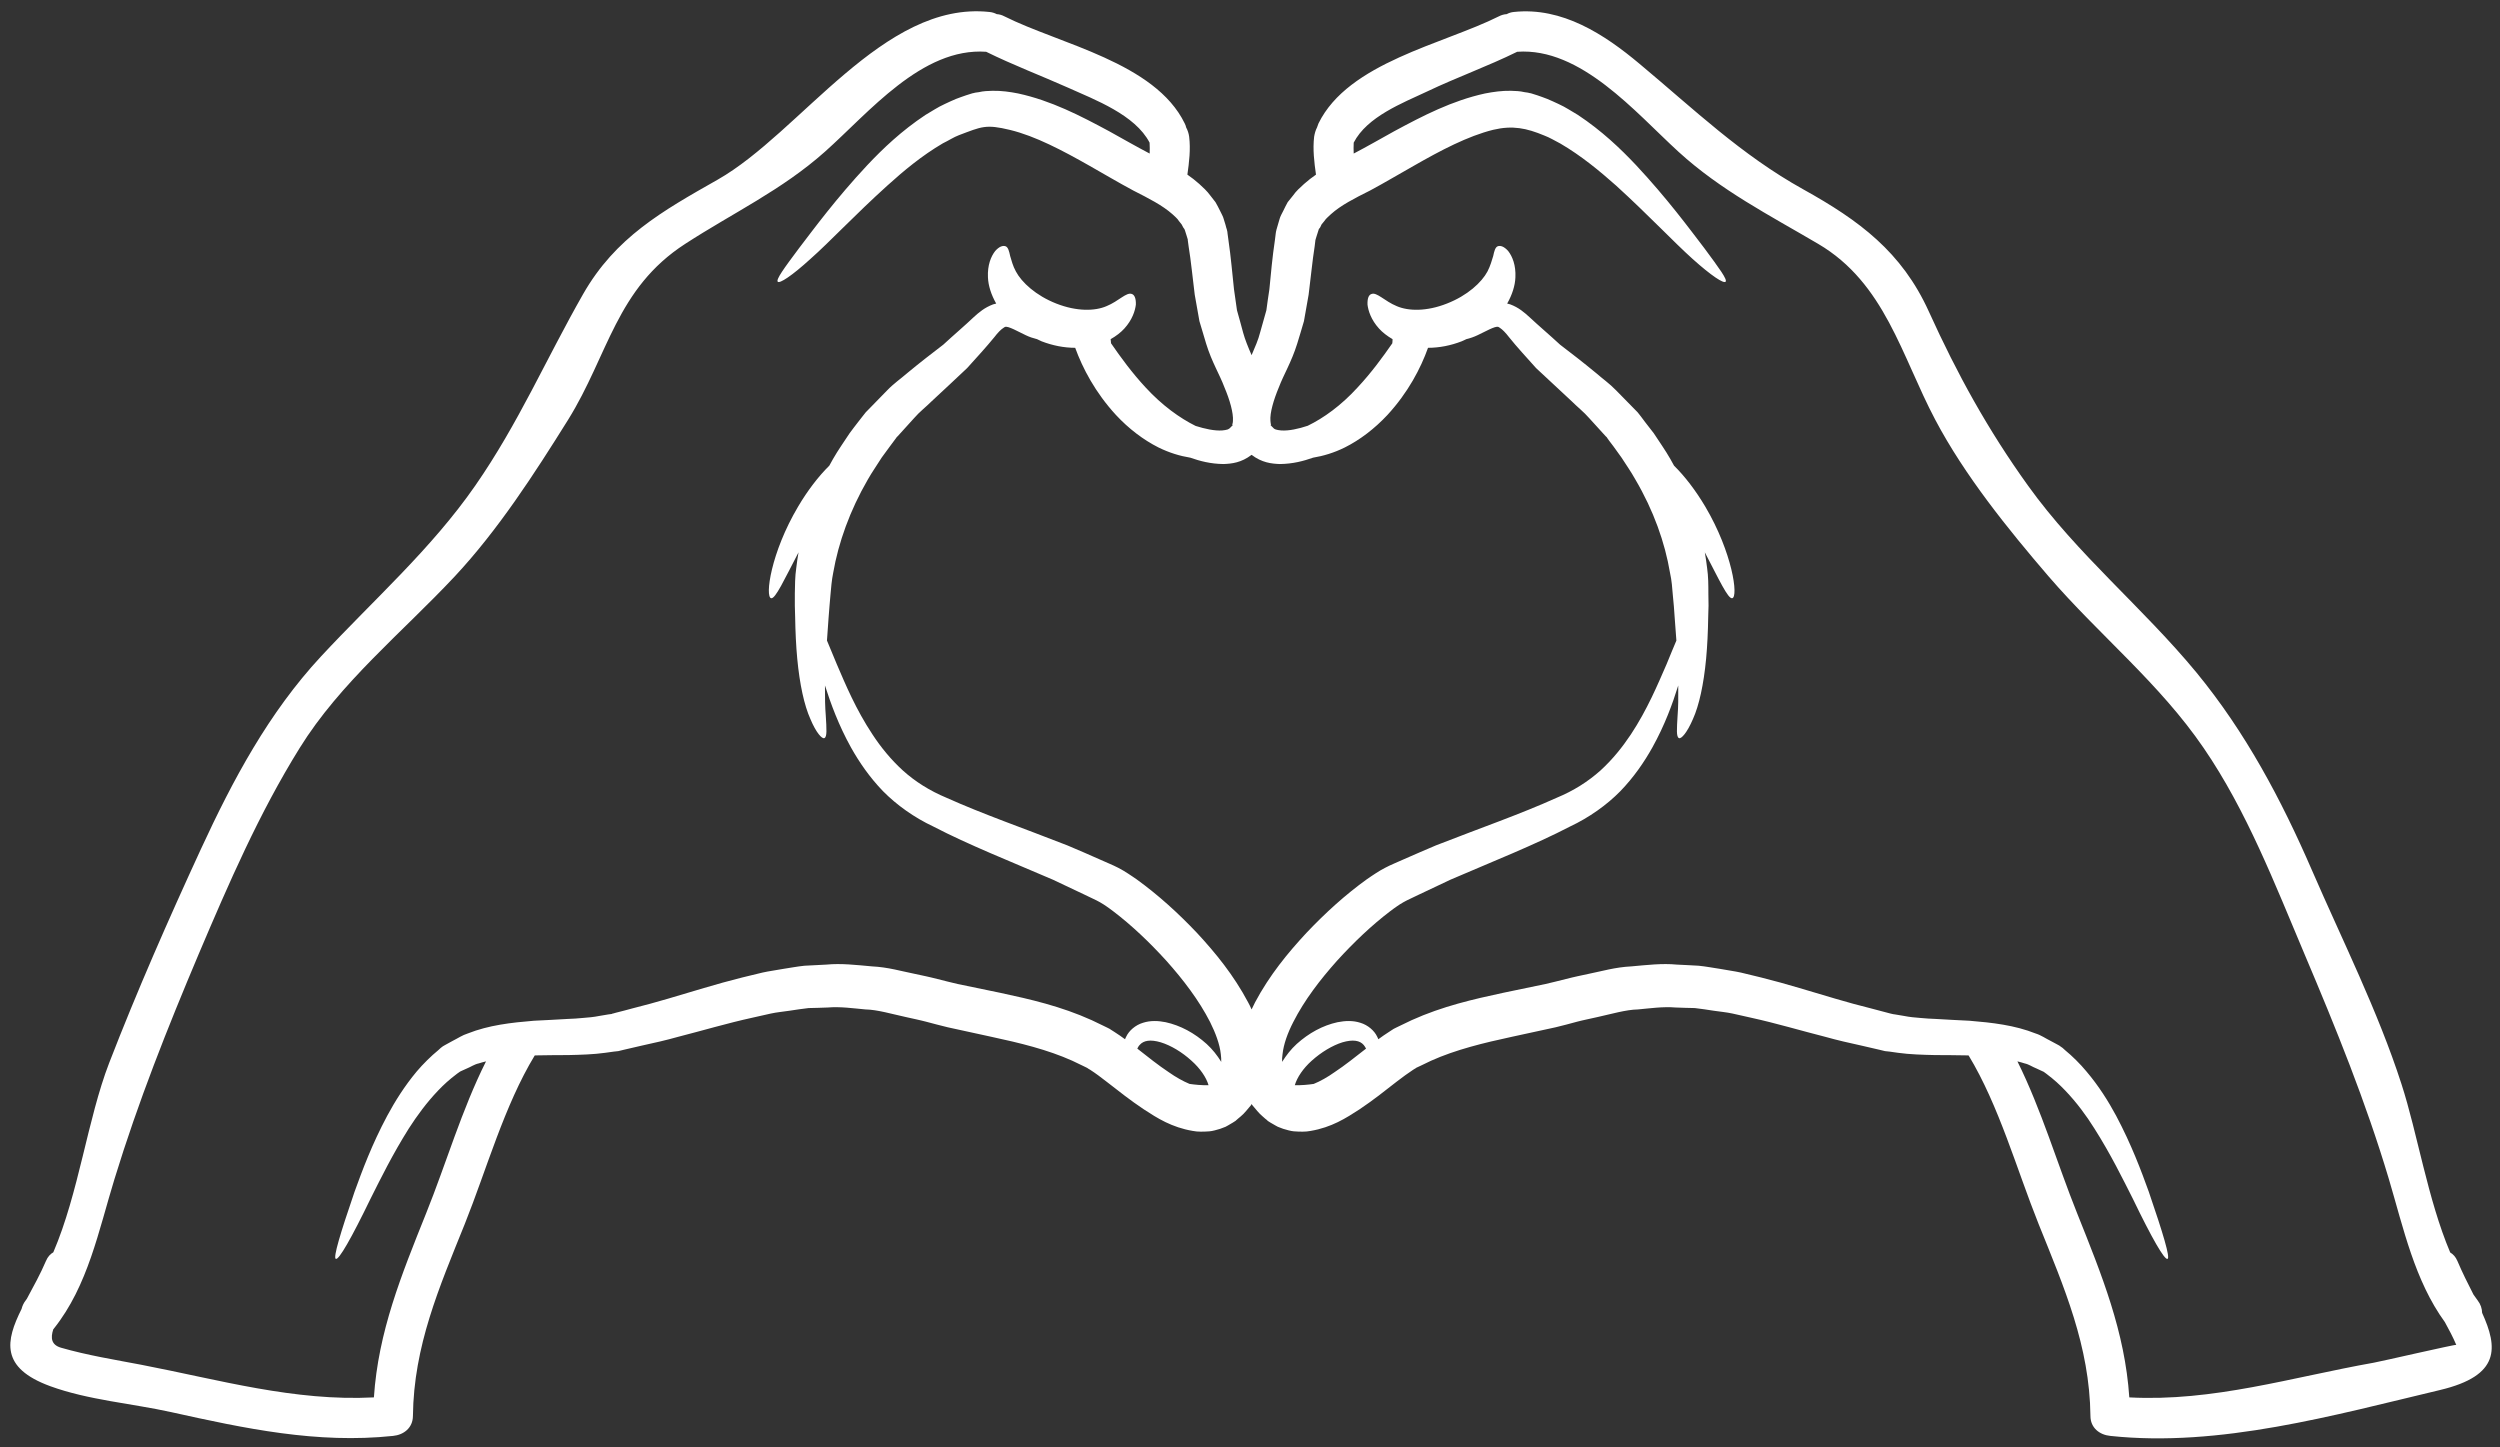 <?xml version="1.0" encoding="UTF-8" standalone="no"?><svg xmlns="http://www.w3.org/2000/svg" xmlns:xlink="http://www.w3.org/1999/xlink" fill="#ffffff" height="70" preserveAspectRatio="xMidYMid meet" version="1" viewBox="3.5 28.5 120.9 70.0" width="120.9" zoomAndPan="magnify"><rect x="3.5" y="28.5" width="120.9" height="70.0" fill="#333333" stroke="none"/><g id="change1_1"><path d="M 50.941 34.41 L 50.941 34.391 L 50.934 34.391 C 50.934 34.391 50.934 34.398 50.941 34.41 Z M 61.027 80.918 C 61.297 80.957 61.605 80.988 61.945 80.98 C 61.836 80.602 61.535 80.164 61.121 79.797 C 60.664 79.379 60.121 79.055 59.633 78.906 C 59.133 78.758 58.801 78.816 58.613 79.035 C 58.562 79.086 58.531 79.152 58.5 79.211 C 59.02 79.621 59.523 80.02 60.016 80.348 C 60.359 80.59 60.715 80.789 61.027 80.918 Z M 63.125 48.852 C 63.152 48.473 62.973 47.84 62.715 47.234 C 62.477 46.598 62.109 46.023 61.832 45.129 C 61.723 44.766 61.613 44.406 61.504 44.031 C 61.426 43.605 61.355 43.18 61.277 42.75 C 61.172 41.93 61.102 41.145 60.98 40.406 L 60.941 40.113 L 60.941 40.082 L 60.898 39.941 L 60.805 39.645 C 60.773 39.539 60.742 39.547 60.715 39.488 C 60.691 39.445 60.672 39.398 60.645 39.355 L 60.512 39.188 C 60.438 39.062 60.309 38.969 60.199 38.859 C 59.711 38.426 59.059 38.098 58.301 37.711 C 57.578 37.324 56.863 36.898 56.207 36.527 C 54.879 35.773 53.57 35.082 52.352 34.785 C 51.16 34.496 50.973 34.625 49.879 35.035 C 49.625 35.129 49.355 35.309 49.098 35.43 C 48.078 36.027 47.191 36.77 46.406 37.48 C 44.832 38.902 43.621 40.203 42.699 41.016 C 41.789 41.848 41.199 42.223 41.113 42.125 C 41.016 42.023 41.41 41.48 42.137 40.508 C 42.879 39.539 43.918 38.121 45.438 36.492 C 46.203 35.68 47.102 34.824 48.254 34.059 C 48.562 33.883 48.832 33.691 49.195 33.527 C 49.375 33.445 49.547 33.359 49.73 33.285 C 49.902 33.215 50.059 33.168 50.219 33.109 L 50.465 33.031 L 50.527 33.012 L 50.586 33 L 50.668 32.98 L 50.836 32.957 C 51.062 32.902 51.277 32.898 51.496 32.891 C 51.926 32.883 52.34 32.941 52.738 33.02 C 54.336 33.367 55.742 34.094 57.141 34.848 C 57.809 35.219 58.434 35.578 59.098 35.926 C 59.105 35.754 59.105 35.57 59.094 35.398 C 58.395 34.051 56.449 33.324 55.156 32.742 C 53.84 32.156 52.48 31.641 51.191 31.004 C 48.086 30.785 45.516 33.949 43.395 35.836 C 41.312 37.691 38.949 38.793 36.637 40.293 C 33.297 42.453 32.922 45.668 30.973 48.801 C 29.348 51.402 27.59 54.129 25.488 56.379 C 22.961 59.078 19.953 61.508 17.988 64.68 C 16.027 67.836 14.566 71.211 13.113 74.629 C 11.59 78.234 10.184 81.773 9.035 85.523 C 8.27 88.012 7.754 90.68 6.109 92.746 C 6.105 92.762 6.09 92.766 6.078 92.781 C 5.938 93.207 5.98 93.539 6.453 93.676 C 7.727 94.043 9.023 94.25 10.332 94.5 C 14.105 95.227 17.73 96.277 21.582 96.078 C 21.793 92.902 22.91 90.164 24.109 87.172 C 25.074 84.777 25.828 82.168 27.004 79.828 C 26.887 79.859 26.762 79.887 26.652 79.926 C 26.441 79.969 26.273 80.094 26.086 80.168 L 25.809 80.293 L 25.746 80.324 C 25.73 80.332 25.602 80.426 25.602 80.426 C 25.211 80.723 24.977 80.938 24.688 81.238 C 24.133 81.82 23.672 82.449 23.27 83.074 C 22.484 84.324 21.906 85.5 21.426 86.457 C 20.488 88.391 19.883 89.449 19.738 89.379 C 19.609 89.312 19.945 88.18 20.648 86.129 C 21.016 85.113 21.48 83.855 22.227 82.457 C 22.602 81.762 23.059 81.027 23.656 80.312 C 23.949 79.965 24.359 79.559 24.688 79.293 L 24.816 79.176 L 24.848 79.152 C 24.848 79.145 24.945 79.082 24.945 79.082 L 24.961 79.074 L 25.043 79.027 L 25.391 78.836 C 25.629 78.719 25.859 78.559 26.117 78.48 C 27.137 78.074 28.23 77.953 29.316 77.863 C 29.844 77.836 30.387 77.812 30.934 77.777 C 31.211 77.773 31.453 77.746 31.699 77.727 C 31.949 77.707 32.203 77.688 32.492 77.629 L 32.91 77.559 L 33.086 77.535 C 33.09 77.527 33.117 77.52 33.117 77.52 L 33.168 77.508 L 33.266 77.48 C 33.543 77.41 33.82 77.34 34.098 77.262 C 34.652 77.121 35.211 76.973 35.789 76.801 C 36.938 76.469 38.125 76.086 39.398 75.77 C 39.723 75.691 40.043 75.613 40.367 75.535 C 40.688 75.461 41.035 75.422 41.379 75.355 C 41.719 75.305 42.055 75.238 42.402 75.203 C 42.758 75.18 43.109 75.168 43.465 75.148 C 44.176 75.078 44.922 75.168 45.668 75.234 C 46.457 75.273 47.074 75.465 47.766 75.602 L 48.273 75.711 L 48.531 75.77 L 48.832 75.844 C 49.156 75.922 49.473 76.012 49.812 76.086 C 50.496 76.227 51.191 76.367 51.887 76.516 C 53.301 76.82 54.801 77.16 56.297 77.836 L 56.793 78.074 L 57.035 78.191 L 57.16 78.254 L 57.23 78.301 L 57.383 78.398 C 57.57 78.52 57.746 78.637 57.906 78.758 C 57.926 78.715 57.938 78.676 57.965 78.629 C 58.098 78.344 58.41 78.07 58.777 77.961 C 59.137 77.844 59.52 77.863 59.871 77.934 C 60.586 78.09 61.266 78.457 61.855 78.988 C 62.133 79.242 62.367 79.539 62.559 79.852 C 62.559 79.738 62.559 79.613 62.539 79.484 C 62.488 78.996 62.281 78.449 62.02 77.926 C 61.477 76.863 60.715 75.871 59.91 74.969 C 59.098 74.074 58.223 73.242 57.332 72.566 C 57.223 72.48 57.113 72.406 57.004 72.328 C 56.883 72.25 56.836 72.211 56.695 72.133 C 56.488 72.012 56.191 71.891 55.949 71.766 C 55.426 71.523 54.918 71.281 54.422 71.043 C 52.391 70.168 50.328 69.352 48.641 68.473 C 47.707 68.035 46.863 67.43 46.203 66.762 C 45.547 66.082 45.051 65.355 44.656 64.652 C 44.051 63.562 43.68 62.539 43.395 61.648 C 43.391 62.223 43.402 62.719 43.434 63.098 C 43.473 63.758 43.504 64.137 43.367 64.195 C 43.254 64.246 42.969 63.938 42.691 63.273 C 42.395 62.617 42.172 61.598 42.055 60.355 C 41.996 59.73 41.965 59.047 41.953 58.332 C 41.945 58.152 41.945 57.969 41.938 57.789 C 41.938 57.598 41.938 57.41 41.938 57.211 C 41.945 56.805 41.945 56.387 42.008 55.961 C 42.035 55.715 42.074 55.465 42.117 55.211 C 41.43 56.527 40.996 57.473 40.793 57.43 C 40.488 57.371 40.773 55.23 42.098 52.996 C 42.559 52.215 43.086 51.531 43.605 51.02 C 43.664 50.914 43.723 50.805 43.781 50.703 C 44.027 50.27 44.324 49.855 44.586 49.453 C 44.723 49.27 44.855 49.09 44.992 48.918 L 45.199 48.652 L 45.301 48.523 L 45.371 48.434 L 45.438 48.367 C 45.766 48.035 46.09 47.699 46.406 47.375 C 46.719 47.047 47.062 46.816 47.379 46.539 C 48.035 45.996 48.562 45.594 49.117 45.168 C 49.641 44.684 50.16 44.246 50.586 43.84 C 50.844 43.605 51.113 43.375 51.527 43.219 C 51.574 43.203 51.625 43.195 51.676 43.18 C 51.438 42.762 51.293 42.32 51.277 41.91 C 51.25 41.324 51.422 40.902 51.629 40.637 C 51.824 40.418 51.996 40.367 52.121 40.406 C 52.254 40.449 52.301 40.645 52.352 40.883 C 52.41 41.074 52.48 41.363 52.629 41.629 C 52.906 42.152 53.594 42.793 54.582 43.18 C 55.574 43.57 56.457 43.547 57.012 43.305 C 57.602 43.066 57.977 42.609 58.242 42.719 C 58.363 42.762 58.441 42.93 58.43 43.234 C 58.395 43.523 58.262 43.961 57.875 44.387 C 57.707 44.574 57.473 44.754 57.211 44.902 C 57.219 44.969 57.219 45.031 57.23 45.102 C 57.695 45.777 58.242 46.527 58.898 47.234 C 59.703 48.109 60.555 48.719 61.32 49.098 C 61.762 49.238 62.238 49.344 62.609 49.316 C 62.715 49.309 62.797 49.289 62.867 49.27 C 62.895 49.254 62.926 49.246 62.945 49.227 C 62.953 49.219 62.965 49.215 62.973 49.207 C 63.023 49.156 63.086 49.09 63.125 49.051 C 63.102 49.039 63.086 49.047 63.086 49.059 C 63.094 49.012 63.125 48.949 63.125 48.852 Z M 69.562 79.211 C 69.531 79.152 69.492 79.086 69.449 79.035 C 69.262 78.816 68.93 78.758 68.422 78.906 C 67.941 79.055 67.398 79.379 66.934 79.797 C 66.523 80.164 66.227 80.602 66.117 80.98 C 66.457 80.988 66.766 80.957 67.031 80.918 C 67.348 80.789 67.703 80.59 68.043 80.348 C 68.539 80.02 69.035 79.621 69.562 79.211 Z M 84.57 59.477 C 84.547 59.125 84.52 58.762 84.488 58.375 C 84.473 58.195 84.461 58.016 84.449 57.828 C 84.434 57.648 84.418 57.469 84.398 57.281 C 84.371 56.934 84.344 56.566 84.262 56.203 C 84.016 54.734 83.465 53.184 82.586 51.688 C 82.375 51.309 82.137 50.973 81.914 50.625 C 81.785 50.438 81.652 50.266 81.523 50.082 L 81.324 49.82 L 81.227 49.684 C 81.219 49.676 81.207 49.656 81.203 49.645 L 81.148 49.594 C 80.879 49.297 80.613 49 80.352 48.719 C 80.098 48.426 79.77 48.168 79.5 47.898 C 78.895 47.34 78.32 46.805 77.785 46.301 C 77.309 45.766 76.863 45.289 76.473 44.801 C 76.316 44.594 76.148 44.426 76.051 44.367 C 75.961 44.309 75.961 44.277 75.789 44.324 C 75.461 44.43 75.035 44.703 74.688 44.82 C 74.59 44.852 74.5 44.883 74.41 44.902 C 74.34 44.934 74.27 44.973 74.191 45.004 C 73.66 45.211 73.102 45.32 72.559 45.32 C 72.207 46.309 71.594 47.484 70.594 48.57 C 69.977 49.23 69.266 49.773 68.539 50.137 C 68.016 50.398 67.48 50.555 67 50.633 C 66.535 50.797 66.02 50.934 65.395 50.941 C 64.988 50.926 64.523 50.875 64.027 50.496 C 63.531 50.875 63.074 50.926 62.668 50.941 C 62.043 50.934 61.527 50.797 61.062 50.633 C 60.574 50.555 60.047 50.398 59.52 50.137 C 58.797 49.773 58.082 49.23 57.469 48.57 C 56.469 47.484 55.855 46.309 55.496 45.32 C 54.957 45.32 54.402 45.211 53.867 45.004 C 53.797 44.973 53.723 44.934 53.652 44.902 C 53.562 44.875 53.469 44.852 53.371 44.82 C 53.027 44.703 52.602 44.43 52.273 44.324 C 52.102 44.277 52.102 44.309 52.012 44.367 C 51.914 44.426 51.746 44.594 51.59 44.801 C 51.191 45.289 50.754 45.766 50.27 46.301 C 49.734 46.805 49.168 47.34 48.562 47.898 C 48.293 48.168 47.957 48.426 47.707 48.719 C 47.449 49 47.184 49.297 46.914 49.594 L 46.867 49.637 C 46.867 49.637 46.844 49.676 46.836 49.684 L 46.734 49.82 L 46.539 50.082 C 46.41 50.266 46.277 50.438 46.141 50.625 C 45.926 50.973 45.684 51.309 45.469 51.688 C 44.602 53.184 44.047 54.734 43.793 56.203 C 43.719 56.566 43.691 56.934 43.66 57.281 C 43.645 57.469 43.629 57.648 43.613 57.828 C 43.602 58.016 43.582 58.195 43.57 58.375 C 43.543 58.762 43.516 59.125 43.492 59.477 C 43.633 59.82 43.793 60.199 43.969 60.625 C 44.387 61.598 44.891 62.809 45.695 64.02 C 46.094 64.629 46.578 65.227 47.164 65.762 C 47.758 66.297 48.453 66.738 49.277 67.082 C 51.062 67.883 52.965 68.539 55.117 69.383 C 55.652 69.602 56.191 69.848 56.738 70.086 C 57.023 70.219 57.273 70.309 57.59 70.473 C 57.715 70.535 57.918 70.656 58.047 70.742 C 58.191 70.832 58.324 70.93 58.461 71.02 C 59.512 71.781 60.465 72.645 61.387 73.617 C 62.293 74.594 63.164 75.664 63.859 76.973 C 63.918 77.082 63.977 77.199 64.027 77.316 C 64.086 77.199 64.137 77.082 64.195 76.973 C 64.891 75.664 65.77 74.594 66.676 73.617 C 67.598 72.645 68.547 71.781 69.602 71.02 C 69.738 70.93 69.871 70.832 70.016 70.742 C 70.145 70.656 70.348 70.535 70.473 70.473 C 70.781 70.309 71.031 70.219 71.316 70.086 C 71.871 69.848 72.41 69.602 72.941 69.383 C 75.098 68.539 77 67.883 78.777 67.082 C 79.609 66.738 80.297 66.297 80.898 65.762 C 81.484 65.227 81.961 64.629 82.367 64.02 C 83.168 62.809 83.668 61.598 84.094 60.625 C 84.27 60.199 84.422 59.82 84.57 59.477 Z M 118.305 94.398 C 118.641 94.34 122.27 93.5 122.285 93.539 C 122.125 93.16 121.934 92.801 121.734 92.438 C 120.27 90.422 119.73 87.891 119.027 85.523 C 117.906 81.77 116.469 78.234 114.941 74.629 C 113.516 71.258 112.152 67.715 110.074 64.68 C 107.93 61.539 105.031 59.227 102.574 56.379 C 100.598 54.078 98.508 51.488 97.09 48.801 C 95.453 45.707 94.656 42.191 91.426 40.293 C 89.062 38.902 86.711 37.703 84.668 35.836 C 82.582 33.93 79.949 30.785 76.871 31.004 C 75.445 31.707 73.953 32.238 72.52 32.922 C 71.316 33.488 69.613 34.141 68.965 35.398 C 68.957 35.57 68.957 35.754 68.965 35.926 C 69.629 35.578 70.254 35.219 70.922 34.848 C 72.32 34.094 73.727 33.367 75.316 33.02 C 75.723 32.941 76.137 32.883 76.566 32.891 C 76.785 32.898 77 32.902 77.227 32.957 L 77.387 32.98 L 77.469 33 L 77.516 33.008 L 77.535 33.012 L 77.598 33.031 L 77.844 33.109 C 78.004 33.168 78.16 33.215 78.328 33.285 C 78.508 33.359 78.688 33.445 78.867 33.527 C 79.23 33.691 79.5 33.883 79.809 34.059 C 80.961 34.824 81.859 35.68 82.625 36.492 C 84.145 38.121 85.184 39.539 85.926 40.508 C 86.645 41.48 87.047 42.023 86.949 42.125 C 86.859 42.223 86.273 41.848 85.355 41.023 C 84.441 40.203 83.23 38.91 81.66 37.48 C 80.867 36.777 79.977 36.035 78.957 35.441 C 78.707 35.312 78.43 35.145 78.184 35.055 C 77.32 34.695 76.652 34.555 75.711 34.777 C 74.484 35.082 73.184 35.766 71.855 36.527 C 71.199 36.895 70.484 37.324 69.762 37.711 C 69.004 38.09 68.344 38.426 67.863 38.859 C 67.754 38.969 67.625 39.062 67.547 39.188 L 67.41 39.355 C 67.391 39.398 67.371 39.445 67.348 39.488 C 67.32 39.547 67.281 39.539 67.258 39.645 L 67.164 39.941 L 67.121 40.082 L 67.113 40.113 L 67.078 40.406 C 66.961 41.145 66.891 41.93 66.785 42.75 C 66.707 43.18 66.633 43.605 66.559 44.031 C 66.453 44.406 66.34 44.766 66.23 45.129 C 65.949 46.023 65.586 46.598 65.344 47.234 C 65.09 47.84 64.906 48.473 64.938 48.852 C 64.938 48.941 64.961 49.008 64.969 49.051 C 64.969 49.047 64.957 49.039 64.938 49.051 C 64.969 49.09 65.039 49.156 65.09 49.207 C 65.098 49.215 65.105 49.219 65.109 49.227 C 65.129 49.246 65.168 49.254 65.195 49.27 C 65.258 49.289 65.348 49.309 65.453 49.316 C 65.828 49.344 66.297 49.238 66.742 49.09 C 67.508 48.719 68.359 48.109 69.156 47.234 C 69.816 46.527 70.363 45.777 70.832 45.102 C 70.844 45.031 70.84 44.969 70.844 44.902 C 70.59 44.754 70.355 44.574 70.188 44.387 C 69.801 43.961 69.668 43.523 69.633 43.234 C 69.621 42.93 69.691 42.762 69.82 42.719 C 70.078 42.609 70.461 43.066 71.047 43.305 C 71.605 43.547 72.488 43.57 73.473 43.18 C 74.469 42.793 75.156 42.152 75.434 41.629 C 75.574 41.363 75.652 41.074 75.711 40.883 C 75.762 40.645 75.809 40.449 75.941 40.406 C 76.066 40.367 76.238 40.418 76.434 40.637 C 76.641 40.902 76.812 41.324 76.785 41.91 C 76.77 42.32 76.625 42.762 76.387 43.18 C 76.434 43.195 76.492 43.203 76.535 43.219 C 76.949 43.375 77.211 43.605 77.469 43.84 C 77.902 44.246 78.422 44.684 78.945 45.168 C 79.5 45.594 80.027 45.996 80.684 46.539 C 81 46.816 81.336 47.047 81.652 47.375 C 81.973 47.699 82.297 48.035 82.625 48.367 L 82.691 48.434 L 82.762 48.523 L 82.863 48.652 L 83.062 48.918 C 83.199 49.09 83.34 49.27 83.477 49.453 C 83.738 49.855 84.035 50.27 84.281 50.703 C 84.34 50.805 84.398 50.914 84.457 51.02 C 84.977 51.531 85.5 52.215 85.965 52.996 C 87.285 55.23 87.574 57.371 87.27 57.43 C 87.066 57.473 86.633 56.527 85.945 55.211 C 85.988 55.465 86.027 55.715 86.055 55.961 C 86.117 56.387 86.117 56.805 86.117 57.211 C 86.117 57.41 86.125 57.598 86.125 57.789 C 86.117 57.969 86.117 58.152 86.109 58.332 C 86.098 59.047 86.066 59.73 86.008 60.355 C 85.891 61.598 85.668 62.617 85.371 63.273 C 85.086 63.938 84.805 64.246 84.695 64.195 C 84.559 64.137 84.59 63.758 84.629 63.098 C 84.66 62.719 84.668 62.223 84.66 61.648 C 84.383 62.539 84.012 63.562 83.406 64.652 C 83.012 65.355 82.516 66.082 81.859 66.762 C 81.203 67.43 80.355 68.035 79.422 68.473 C 77.734 69.352 75.672 70.168 73.641 71.043 C 73.141 71.281 72.633 71.523 72.113 71.766 C 71.871 71.891 71.574 72.012 71.367 72.133 C 71.227 72.211 71.176 72.25 71.059 72.328 C 70.949 72.406 70.84 72.48 70.73 72.566 C 69.84 73.242 68.965 74.074 68.152 74.969 C 67.348 75.871 66.582 76.863 66.043 77.926 C 65.773 78.449 65.574 78.996 65.523 79.484 C 65.504 79.613 65.496 79.738 65.504 79.852 C 65.699 79.539 65.93 79.242 66.207 78.988 C 66.797 78.457 67.469 78.09 68.184 77.934 C 68.547 77.863 68.926 77.844 69.285 77.961 C 69.652 78.07 69.965 78.344 70.098 78.629 C 70.125 78.676 70.137 78.715 70.156 78.758 C 70.316 78.637 70.492 78.52 70.68 78.398 L 70.828 78.301 L 70.902 78.254 L 71.027 78.191 L 71.27 78.074 L 71.766 77.836 C 73.262 77.16 74.766 76.82 76.176 76.516 C 76.871 76.367 77.559 76.227 78.242 76.086 C 78.586 76.012 78.902 75.922 79.23 75.844 L 79.531 75.77 L 79.789 75.711 L 80.297 75.602 C 80.98 75.465 81.605 75.273 82.395 75.234 C 83.141 75.168 83.887 75.078 84.59 75.148 C 84.953 75.168 85.305 75.18 85.652 75.203 C 86 75.238 86.344 75.305 86.684 75.355 C 87.027 75.422 87.367 75.461 87.695 75.535 C 88.02 75.613 88.34 75.691 88.664 75.77 C 89.938 76.086 91.125 76.469 92.273 76.801 C 92.844 76.973 93.41 77.121 93.965 77.262 C 94.242 77.34 94.52 77.41 94.789 77.48 L 94.895 77.508 L 94.945 77.52 L 94.973 77.527 C 94.973 77.535 95.152 77.559 95.152 77.559 L 95.57 77.629 C 95.859 77.688 96.113 77.707 96.355 77.727 C 96.609 77.746 96.852 77.773 97.129 77.777 C 97.676 77.812 98.215 77.836 98.742 77.863 C 99.832 77.953 100.926 78.074 101.945 78.48 C 102.203 78.559 102.426 78.719 102.664 78.836 L 103.02 79.027 L 103.105 79.074 L 103.109 79.082 C 103.109 79.082 103.215 79.152 103.199 79.145 C 103.215 79.152 103.246 79.176 103.246 79.176 L 103.375 79.293 C 103.703 79.559 104.113 79.965 104.398 80.312 C 105.004 81.027 105.461 81.762 105.836 82.457 C 106.578 83.855 107.047 85.113 107.414 86.129 C 108.117 88.18 108.453 89.312 108.324 89.379 C 108.18 89.449 107.57 88.391 106.637 86.457 C 106.152 85.5 105.578 84.324 104.785 83.074 C 104.395 82.449 103.93 81.82 103.375 81.238 C 103.086 80.938 102.852 80.723 102.461 80.426 L 102.332 80.332 C 102.316 80.324 102.246 80.293 102.246 80.293 L 101.977 80.168 C 101.781 80.094 101.621 79.969 101.41 79.926 C 101.301 79.887 101.176 79.859 101.062 79.828 C 102.227 82.168 102.988 84.777 103.949 87.172 C 105.145 90.164 106.262 92.902 106.473 96.078 C 110.527 96.293 114.328 95.105 118.305 94.398 Z M 123.535 91.988 C 124.297 93.668 124.426 95.023 121.508 95.719 C 116.379 96.938 110.836 98.504 105.559 97.941 C 105.031 97.891 104.594 97.547 104.594 96.977 C 104.555 93.586 103.324 90.77 102.086 87.691 C 101.027 85.047 100.172 81.969 98.703 79.543 C 98.691 79.543 98.676 79.543 98.664 79.539 C 98.141 79.531 97.605 79.523 97.066 79.523 C 96.531 79.512 95.836 79.492 95.293 79.414 L 94.875 79.355 L 94.66 79.332 L 94.387 79.266 C 94.102 79.203 93.812 79.137 93.523 79.066 C 92.941 78.938 92.348 78.805 91.77 78.641 C 90.582 78.34 89.398 77.984 88.191 77.719 C 87.895 77.648 87.594 77.586 87.289 77.516 C 86.988 77.449 86.684 77.426 86.375 77.379 C 86.074 77.336 85.77 77.281 85.461 77.25 C 85.156 77.242 84.848 77.238 84.539 77.223 C 83.906 77.172 83.316 77.262 82.711 77.316 C 82.129 77.328 81.418 77.539 80.758 77.684 L 80.246 77.797 L 79.988 77.855 L 79.781 77.906 C 79.434 77.996 79.074 78.102 78.727 78.18 C 78.031 78.328 77.336 78.48 76.625 78.637 C 75.246 78.934 73.898 79.262 72.707 79.797 L 72.211 80.035 L 71.992 80.137 C 71.984 80.145 71.969 80.156 71.969 80.156 L 71.922 80.184 L 71.84 80.234 C 71.598 80.391 71.324 80.594 71.039 80.812 C 70.477 81.254 69.891 81.715 69.246 82.148 C 68.59 82.574 67.895 83.02 66.883 83.191 C 66.645 83.242 66.348 83.23 66.07 83.211 C 65.922 83.199 65.723 83.141 65.555 83.09 C 65.465 83.055 65.383 83.023 65.297 82.992 C 65.238 82.965 65.215 82.945 65.176 82.926 L 64.945 82.793 C 64.859 82.738 64.82 82.715 64.809 82.707 C 64.816 82.707 64.832 82.715 64.809 82.703 L 64.801 82.703 L 64.789 82.684 L 64.758 82.656 L 64.684 82.598 L 64.555 82.484 C 64.375 82.336 64.223 82.129 64.066 81.949 C 64.055 81.93 64.039 81.91 64.027 81.891 C 64.016 81.91 64.008 81.93 63.996 81.949 C 63.84 82.129 63.688 82.336 63.508 82.484 L 63.371 82.598 L 63.305 82.656 L 63.273 82.684 L 63.254 82.703 C 63.254 82.703 63.23 82.715 63.113 82.793 L 62.887 82.926 C 62.844 82.945 62.824 82.965 62.766 82.992 C 62.68 83.023 62.598 83.055 62.508 83.09 C 62.34 83.141 62.141 83.199 61.992 83.211 C 61.715 83.23 61.418 83.242 61.18 83.191 C 60.168 83.02 59.465 82.574 58.816 82.148 C 58.164 81.715 57.586 81.254 57.016 80.812 C 56.738 80.594 56.465 80.391 56.219 80.234 L 56.133 80.184 L 56.094 80.156 L 56.078 80.145 C 56.07 80.137 55.852 80.035 55.852 80.035 L 55.355 79.797 C 54.164 79.262 52.816 78.934 51.43 78.637 C 50.727 78.48 50.031 78.328 49.336 78.18 C 48.988 78.102 48.629 77.996 48.273 77.906 L 48.066 77.855 L 47.816 77.797 L 47.305 77.684 C 46.637 77.539 45.934 77.328 45.355 77.316 C 44.746 77.262 44.156 77.172 43.523 77.223 C 43.215 77.238 42.906 77.242 42.602 77.25 C 42.293 77.281 41.988 77.336 41.68 77.379 C 41.379 77.426 41.074 77.449 40.773 77.516 C 40.469 77.586 40.168 77.648 39.871 77.719 C 38.664 77.984 37.473 78.34 36.293 78.641 C 35.715 78.805 35.121 78.938 34.535 79.066 C 34.246 79.137 33.961 79.203 33.672 79.266 L 33.402 79.332 L 33.188 79.355 L 32.762 79.414 C 32.227 79.492 31.527 79.512 30.996 79.523 C 30.449 79.523 29.914 79.531 29.395 79.539 C 29.379 79.543 29.371 79.543 29.359 79.543 C 27.887 81.969 27.035 85.047 25.977 87.691 C 24.738 90.77 23.508 93.586 23.469 96.977 C 23.465 97.547 23.031 97.891 22.504 97.941 C 18.832 98.328 15.344 97.582 11.773 96.789 C 9.863 96.367 7.773 96.207 5.938 95.539 C 3.496 94.648 3.777 93.34 4.543 91.801 C 4.578 91.66 4.641 91.516 4.746 91.383 C 4.766 91.355 4.781 91.332 4.801 91.305 C 5.113 90.723 5.453 90.113 5.723 89.48 C 5.809 89.273 5.938 89.141 6.078 89.062 C 7.309 86.195 7.734 82.617 8.777 79.91 C 10.125 76.426 11.652 72.953 13.219 69.555 C 14.766 66.207 16.496 62.969 19.023 60.246 C 21.562 57.512 24.348 55.062 26.484 51.984 C 28.574 48.973 29.906 45.867 31.699 42.723 C 33.266 39.98 35.516 38.715 38.207 37.188 C 42.223 34.906 46.219 28.535 51.34 29.078 C 51.477 29.09 51.598 29.129 51.703 29.184 C 51.824 29.191 51.945 29.223 52.07 29.289 C 54.754 30.637 59.355 31.52 60.793 34.469 C 60.824 34.535 60.852 34.598 60.863 34.664 C 60.934 34.797 60.988 34.953 61.008 35.113 C 61.082 35.727 61.008 36.34 60.922 36.945 C 61.113 37.078 61.309 37.227 61.496 37.395 C 61.684 37.57 61.875 37.738 62.035 37.961 L 62.281 38.277 C 62.359 38.414 62.43 38.547 62.5 38.691 C 62.559 38.812 62.656 38.988 62.676 39.082 L 62.766 39.375 L 62.805 39.523 L 62.816 39.555 L 62.824 39.574 L 62.855 39.707 L 62.863 39.785 L 62.906 40.102 C 63.031 40.953 63.094 41.75 63.176 42.492 C 63.223 42.832 63.273 43.168 63.32 43.504 C 63.422 43.871 63.527 44.238 63.621 44.598 C 63.707 44.914 63.859 45.289 64.027 45.676 C 64.195 45.289 64.355 44.914 64.434 44.598 C 64.535 44.238 64.641 43.871 64.742 43.504 C 64.789 43.168 64.832 42.832 64.887 42.492 C 64.961 41.75 65.027 40.953 65.156 40.102 L 65.195 39.785 L 65.207 39.707 L 65.238 39.574 L 65.246 39.555 L 65.254 39.523 L 65.297 39.375 L 65.383 39.082 C 65.406 38.988 65.496 38.812 65.562 38.691 C 65.625 38.547 65.703 38.414 65.773 38.277 L 66.027 37.961 C 66.18 37.738 66.375 37.57 66.566 37.395 C 66.754 37.227 66.949 37.078 67.141 36.945 C 67.055 36.34 66.98 35.727 67.051 35.113 C 67.078 34.953 67.121 34.797 67.191 34.664 C 67.211 34.598 67.238 34.535 67.262 34.469 C 68.707 31.52 73.301 30.637 75.988 29.289 C 76.117 29.223 76.238 29.191 76.363 29.184 C 76.465 29.129 76.582 29.09 76.715 29.078 C 79.047 28.832 81.078 30.152 82.797 31.594 C 85.422 33.785 87.695 35.984 90.711 37.66 C 93.41 39.16 95.469 40.68 96.777 43.562 C 98.148 46.586 99.629 49.277 101.574 51.984 C 103.973 55.328 107.125 57.875 109.727 61.031 C 112.098 63.918 113.82 67.16 115.301 70.574 C 116.777 73.977 118.492 77.387 119.633 80.918 C 120.41 83.309 120.902 86.496 121.992 89.07 C 122.133 89.152 122.254 89.281 122.34 89.48 C 122.578 90.043 122.855 90.59 123.117 91.105 C 123.184 91.203 123.246 91.293 123.316 91.383 C 123.465 91.574 123.531 91.781 123.535 91.988" fill="inherit"/><path d="M 64.809 82.703 L 64.809 82.707 C 64.801 82.703 64.801 82.703 64.801 82.703 L 64.809 82.703" fill="inherit"/></g></svg>